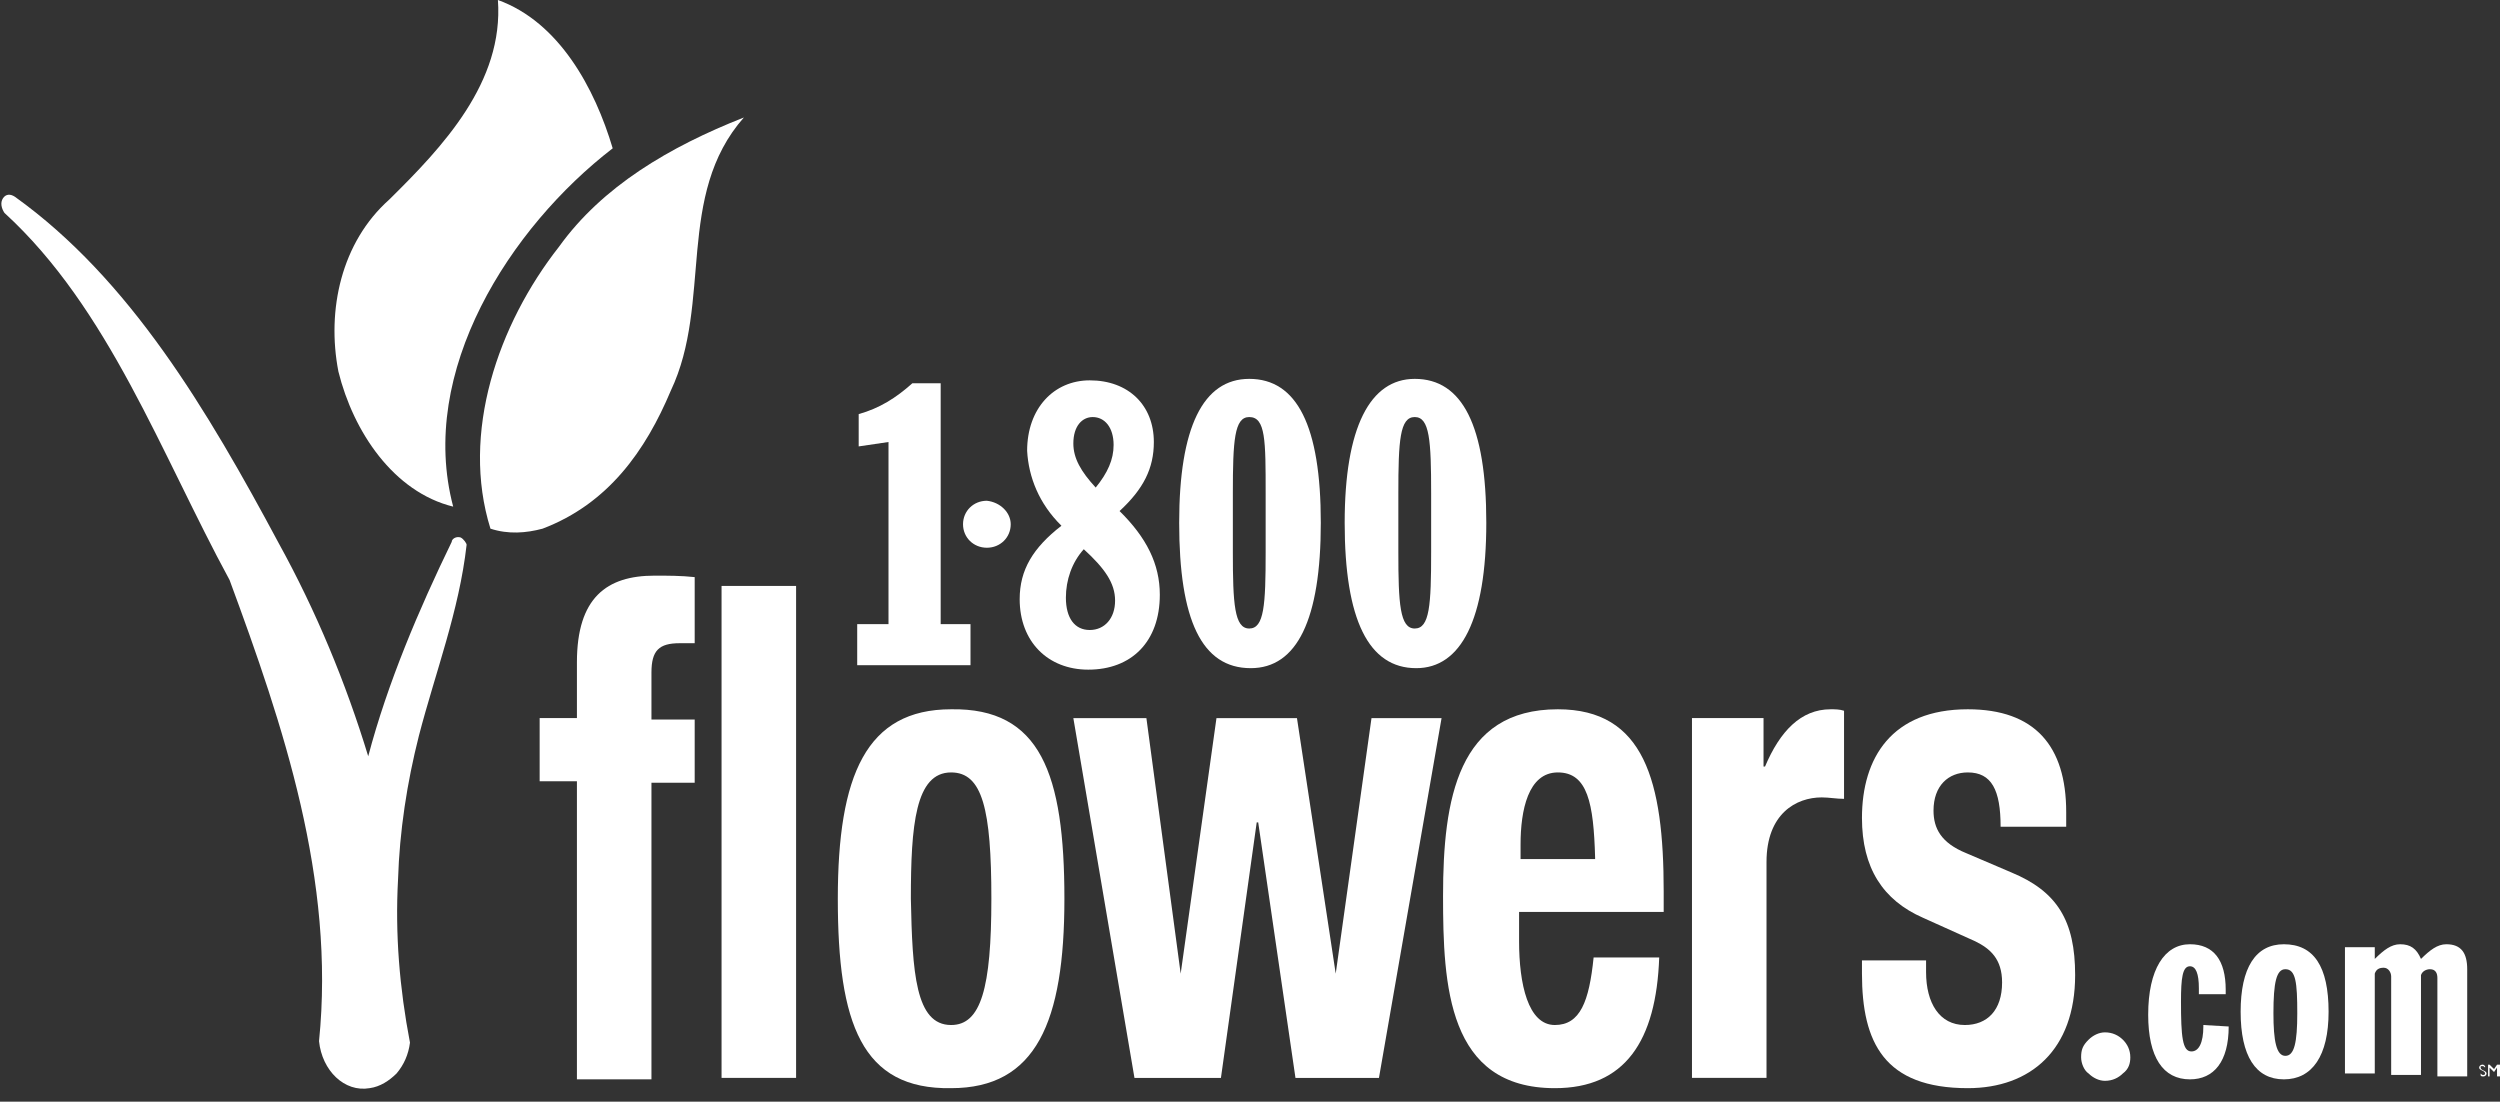 <svg width="177" height="78" viewBox="0 0 177 78" fill="none" xmlns="http://www.w3.org/2000/svg">
<rect x="0" y="0" width="177" height="78" fill="#333333" stroke="none"/>
<g clip-path="url(#clip0_1303_22684)">
<path fill-rule="evenodd" clip-rule="evenodd" d="M60.795 44.187H62.906V31.294L60.795 31.606V29.319C62.273 28.903 63.434 28.175 64.595 27.135H66.6V44.187H68.711V47.098H60.69V44.187H60.795Z" fill="white"/>
<path fill-rule="evenodd" clip-rule="evenodd" d="M76.732 38.885C78.21 40.237 78.948 41.277 78.948 42.524C78.948 43.772 78.21 44.604 77.154 44.604C76.099 44.604 75.465 43.772 75.465 42.316C75.465 41.069 75.888 39.821 76.732 38.885ZM77.576 34.519C76.521 33.375 75.993 32.439 75.993 31.399C75.993 30.152 76.626 29.528 77.365 29.528C78.21 29.528 78.843 30.256 78.843 31.503C78.843 32.543 78.421 33.479 77.576 34.519ZM75.149 37.222C73.143 38.781 72.193 40.341 72.193 42.42C72.193 45.435 74.199 47.411 77.049 47.411C80.109 47.411 82.115 45.435 82.115 42.108C82.115 39.925 81.165 38.053 79.265 36.182C80.954 34.623 81.692 33.167 81.692 31.296C81.692 28.696 79.898 26.929 77.154 26.929C74.621 26.929 72.721 28.904 72.721 31.919C72.827 33.791 73.565 35.662 75.149 37.222Z" fill="white"/>
<path fill-rule="evenodd" clip-rule="evenodd" d="M87.286 37.013V34.934C87.286 31.191 87.391 29.527 88.447 29.527C89.608 29.527 89.608 31.191 89.608 34.934V37.013V39.093C89.608 42.836 89.502 44.499 88.447 44.499C87.391 44.499 87.286 42.732 87.286 39.093V37.013ZM83.486 37.013C83.486 43.875 85.07 47.306 88.552 47.306C91.824 47.306 93.513 43.875 93.513 37.013C93.513 30.151 91.824 26.824 88.447 26.824C85.175 26.824 83.486 30.255 83.486 37.013Z" fill="white"/>
<path fill-rule="evenodd" clip-rule="evenodd" d="M99.003 37.013V34.934C99.003 31.191 99.108 29.527 100.164 29.527C101.219 29.527 101.325 31.191 101.325 34.934V37.013V39.093C101.325 42.836 101.219 44.499 100.164 44.499C99.108 44.499 99.003 42.732 99.003 39.093V37.013ZM95.203 37.013C95.203 43.875 96.892 47.306 100.269 47.306C103.436 47.306 105.23 43.875 105.23 37.013C105.23 30.151 103.541 26.824 100.164 26.824C96.997 26.824 95.203 30.255 95.203 37.013Z" fill="white"/>
<path fill-rule="evenodd" clip-rule="evenodd" d="M71.559 37.117C71.559 38.053 70.82 38.78 69.87 38.78C68.921 38.78 68.182 38.053 68.182 37.117C68.182 36.181 68.921 35.453 69.87 35.453C70.82 35.557 71.559 36.285 71.559 37.117Z" fill="white"/>
<path fill-rule="evenodd" clip-rule="evenodd" d="M47.495 27.656C45.701 31.919 43.062 35.661 38.418 37.429C37.257 37.741 35.99 37.845 34.724 37.429C32.613 30.671 35.252 22.977 39.579 17.467C42.64 13.204 47.389 10.397 52.667 8.317C47.812 13.828 50.45 21.418 47.495 27.656Z" fill="white"/>
<path fill-rule="evenodd" clip-rule="evenodd" d="M43.379 10.501C36.096 16.115 29.552 26.305 32.086 35.87C27.864 34.83 25.014 30.567 23.959 26.305C23.114 21.938 24.17 17.155 27.547 14.14C31.347 10.397 35.674 5.822 35.252 0C39.579 1.56 42.112 6.238 43.379 10.501Z" fill="white"/>
<path d="M40.846 55.312H38.207V50.841H40.846V46.89C40.846 42.316 42.957 40.756 46.334 40.756C47.284 40.756 48.234 40.756 49.184 40.86V45.539C48.867 45.539 48.55 45.539 48.128 45.539C46.651 45.539 46.123 46.059 46.123 47.618V50.945H49.184V55.416H46.123V76.418H40.846V55.312Z" fill="white"/>
<path d="M56.363 41.484H51.086V76.314H56.363V41.484Z" fill="white"/>
<path d="M67.339 50.217C73.672 50.113 75.36 54.792 75.36 63.63C75.36 72.363 73.355 77.042 67.339 77.042C61.006 77.146 59.317 72.467 59.317 63.63C59.317 54.896 61.323 50.217 67.339 50.217ZM67.339 72.571C69.45 72.571 70.189 69.972 70.189 63.63C70.189 57.287 69.555 54.688 67.339 54.688C64.806 54.688 64.489 58.431 64.489 63.63C64.595 68.828 64.806 72.571 67.339 72.571Z" fill="white"/>
<path d="M75.993 50.843H81.165L83.592 68.934L86.126 50.843H91.825L94.569 68.934L97.102 50.843H102.063L97.63 76.316H91.719L89.081 58.225H88.975L86.442 76.316H80.32L75.993 50.843Z" fill="white"/>
<path d="M107.551 64.565V66.645C107.551 69.66 108.184 72.571 110.084 72.571C111.878 72.571 112.511 70.907 112.828 67.788H117.472C117.261 73.715 115.045 77.042 110.084 77.042C102.485 77.042 102.168 69.764 102.168 63.422C102.168 56.559 103.223 50.217 110.295 50.217C116.417 50.217 117.789 55.312 117.789 63.11V64.565H107.551ZM112.934 60.718C112.828 56.871 112.406 54.688 110.295 54.688C108.184 54.688 107.656 57.391 107.656 59.783V60.822H112.934V60.718Z" fill="white"/>
<path d="M119.898 50.841H124.858V54.272H124.964C126.019 51.777 127.497 50.217 129.608 50.217C129.924 50.217 130.241 50.217 130.558 50.321V56.559C130.03 56.559 129.502 56.456 128.974 56.456C127.18 56.456 125.069 57.599 125.069 61.03V76.314H119.792V50.841H119.898Z" fill="white"/>
<path d="M136.366 67.996V68.828C136.366 71.011 137.316 72.571 139.11 72.571C140.693 72.571 141.748 71.531 141.748 69.556C141.748 67.892 140.904 67.165 139.849 66.645L136.155 64.981C133.305 63.733 131.827 61.446 131.827 57.911C131.827 53.648 133.938 50.217 139.321 50.217C144.07 50.217 146.287 52.816 146.287 57.495V58.535H141.643C141.643 55.936 141.01 54.688 139.321 54.688C137.949 54.688 136.893 55.624 136.893 57.391C136.893 58.639 137.421 59.679 139.215 60.406L142.382 61.758C145.654 63.11 146.92 65.189 146.92 69.036C146.92 74.338 143.754 77.042 139.321 77.042C133.41 77.042 131.827 73.819 131.827 68.932V67.996H136.366Z" fill="white"/>
<path fill-rule="evenodd" clip-rule="evenodd" d="M147.343 74.859C147.343 74.339 147.448 74.027 147.871 73.611C148.187 73.299 148.609 73.091 149.031 73.091C149.559 73.091 149.981 73.299 150.298 73.611C150.615 73.923 150.826 74.339 150.826 74.859C150.826 75.274 150.72 75.69 150.298 76.002C149.981 76.314 149.559 76.522 149.031 76.522C148.609 76.522 148.187 76.314 147.871 76.002C147.554 75.794 147.343 75.274 147.343 74.859Z" fill="white"/>
<path fill-rule="evenodd" clip-rule="evenodd" d="M155.047 76.418C153.147 76.418 152.092 74.858 152.092 71.843C152.092 68.62 153.253 66.853 155.047 66.853C156.736 66.853 157.58 67.996 157.58 70.076V70.388H155.68V69.972C155.68 68.932 155.469 68.412 155.047 68.412C154.519 68.412 154.414 69.244 154.414 70.907C154.414 73.403 154.519 74.442 155.153 74.442C155.68 74.442 155.997 73.819 155.997 72.675V72.571L157.791 72.675C157.791 75.17 156.736 76.418 155.047 76.418Z" fill="white"/>
<path fill-rule="evenodd" clip-rule="evenodd" d="M161.803 68.62C162.542 68.62 162.647 69.556 162.647 71.739C162.647 73.819 162.436 74.754 161.803 74.754C161.17 74.754 160.959 73.715 160.959 71.739C160.959 69.556 161.17 68.62 161.803 68.62ZM158.637 71.635C158.637 74.754 159.692 76.418 161.698 76.418C163.703 76.418 164.864 74.754 164.864 71.635C164.864 68.412 163.808 66.853 161.698 66.853C159.692 66.853 158.637 68.516 158.637 71.635Z" fill="white"/>
<path fill-rule="evenodd" clip-rule="evenodd" d="M166.023 67.061H168.134V67.892C168.768 67.269 169.295 66.853 169.929 66.853C170.667 66.853 171.09 67.165 171.406 67.892C172.04 67.269 172.567 66.853 173.201 66.853C174.256 66.853 174.678 67.477 174.678 68.62V76.21H172.567V69.244C172.567 68.932 172.462 68.62 172.04 68.62C171.828 68.62 171.512 68.724 171.406 69.036V76.106H169.295V69.14C169.295 68.828 169.084 68.516 168.768 68.516C168.451 68.516 168.24 68.62 168.134 68.932V76.002H166.023V67.061Z" fill="white"/>
<path fill-rule="evenodd" clip-rule="evenodd" d="M175.945 75.587C175.839 75.483 175.839 75.483 175.734 75.483C175.628 75.483 175.628 75.483 175.628 75.587C175.628 75.795 176.05 75.795 176.05 76.003C176.05 76.107 175.945 76.211 175.839 76.211C175.734 76.211 175.628 76.211 175.628 76.107V76.003C175.734 76.107 175.734 76.107 175.839 76.107C175.945 76.107 175.945 76.003 175.945 76.003C175.945 75.795 175.522 75.795 175.522 75.587C175.522 75.483 175.628 75.379 175.734 75.379C175.839 75.379 175.839 75.379 175.945 75.483V75.587Z" fill="white"/>
<path fill-rule="evenodd" clip-rule="evenodd" d="M177 76.211H176.789V75.587L176.577 75.899L176.261 75.587V76.211H176.155V75.379H176.261L176.577 75.691L176.789 75.379H177V76.211Z" fill="white"/>
<path d="M32.614 38.053C32.298 37.949 31.981 38.157 31.981 38.364C29.659 43.147 27.442 48.346 26.07 53.544C24.487 48.346 22.376 43.251 19.738 38.468C14.671 29.007 9.183 19.754 1.056 13.931C0.739 13.723 0.423 13.723 0.212 14.035C0.001 14.347 0.106 14.763 0.317 15.075C7.705 21.833 11.4 32.126 16.255 41.068C20.054 51.361 23.748 62.278 22.587 73.714C22.799 75.794 24.382 77.353 26.176 77.041C26.915 76.938 27.548 76.522 28.076 76.002C28.604 75.378 28.92 74.65 29.026 73.818C28.287 69.972 27.97 66.125 28.181 62.278C28.287 58.847 28.815 55.416 29.659 52.089C30.82 47.618 32.509 43.251 33.036 38.572C33.036 38.468 32.825 38.157 32.614 38.053Z" fill="white"/>
</g>
<defs>
<clipPath id="clip0_1303_22684">
<rect width="177" height="77.25" fill="white"/>
</clipPath>
</defs>
</svg>
